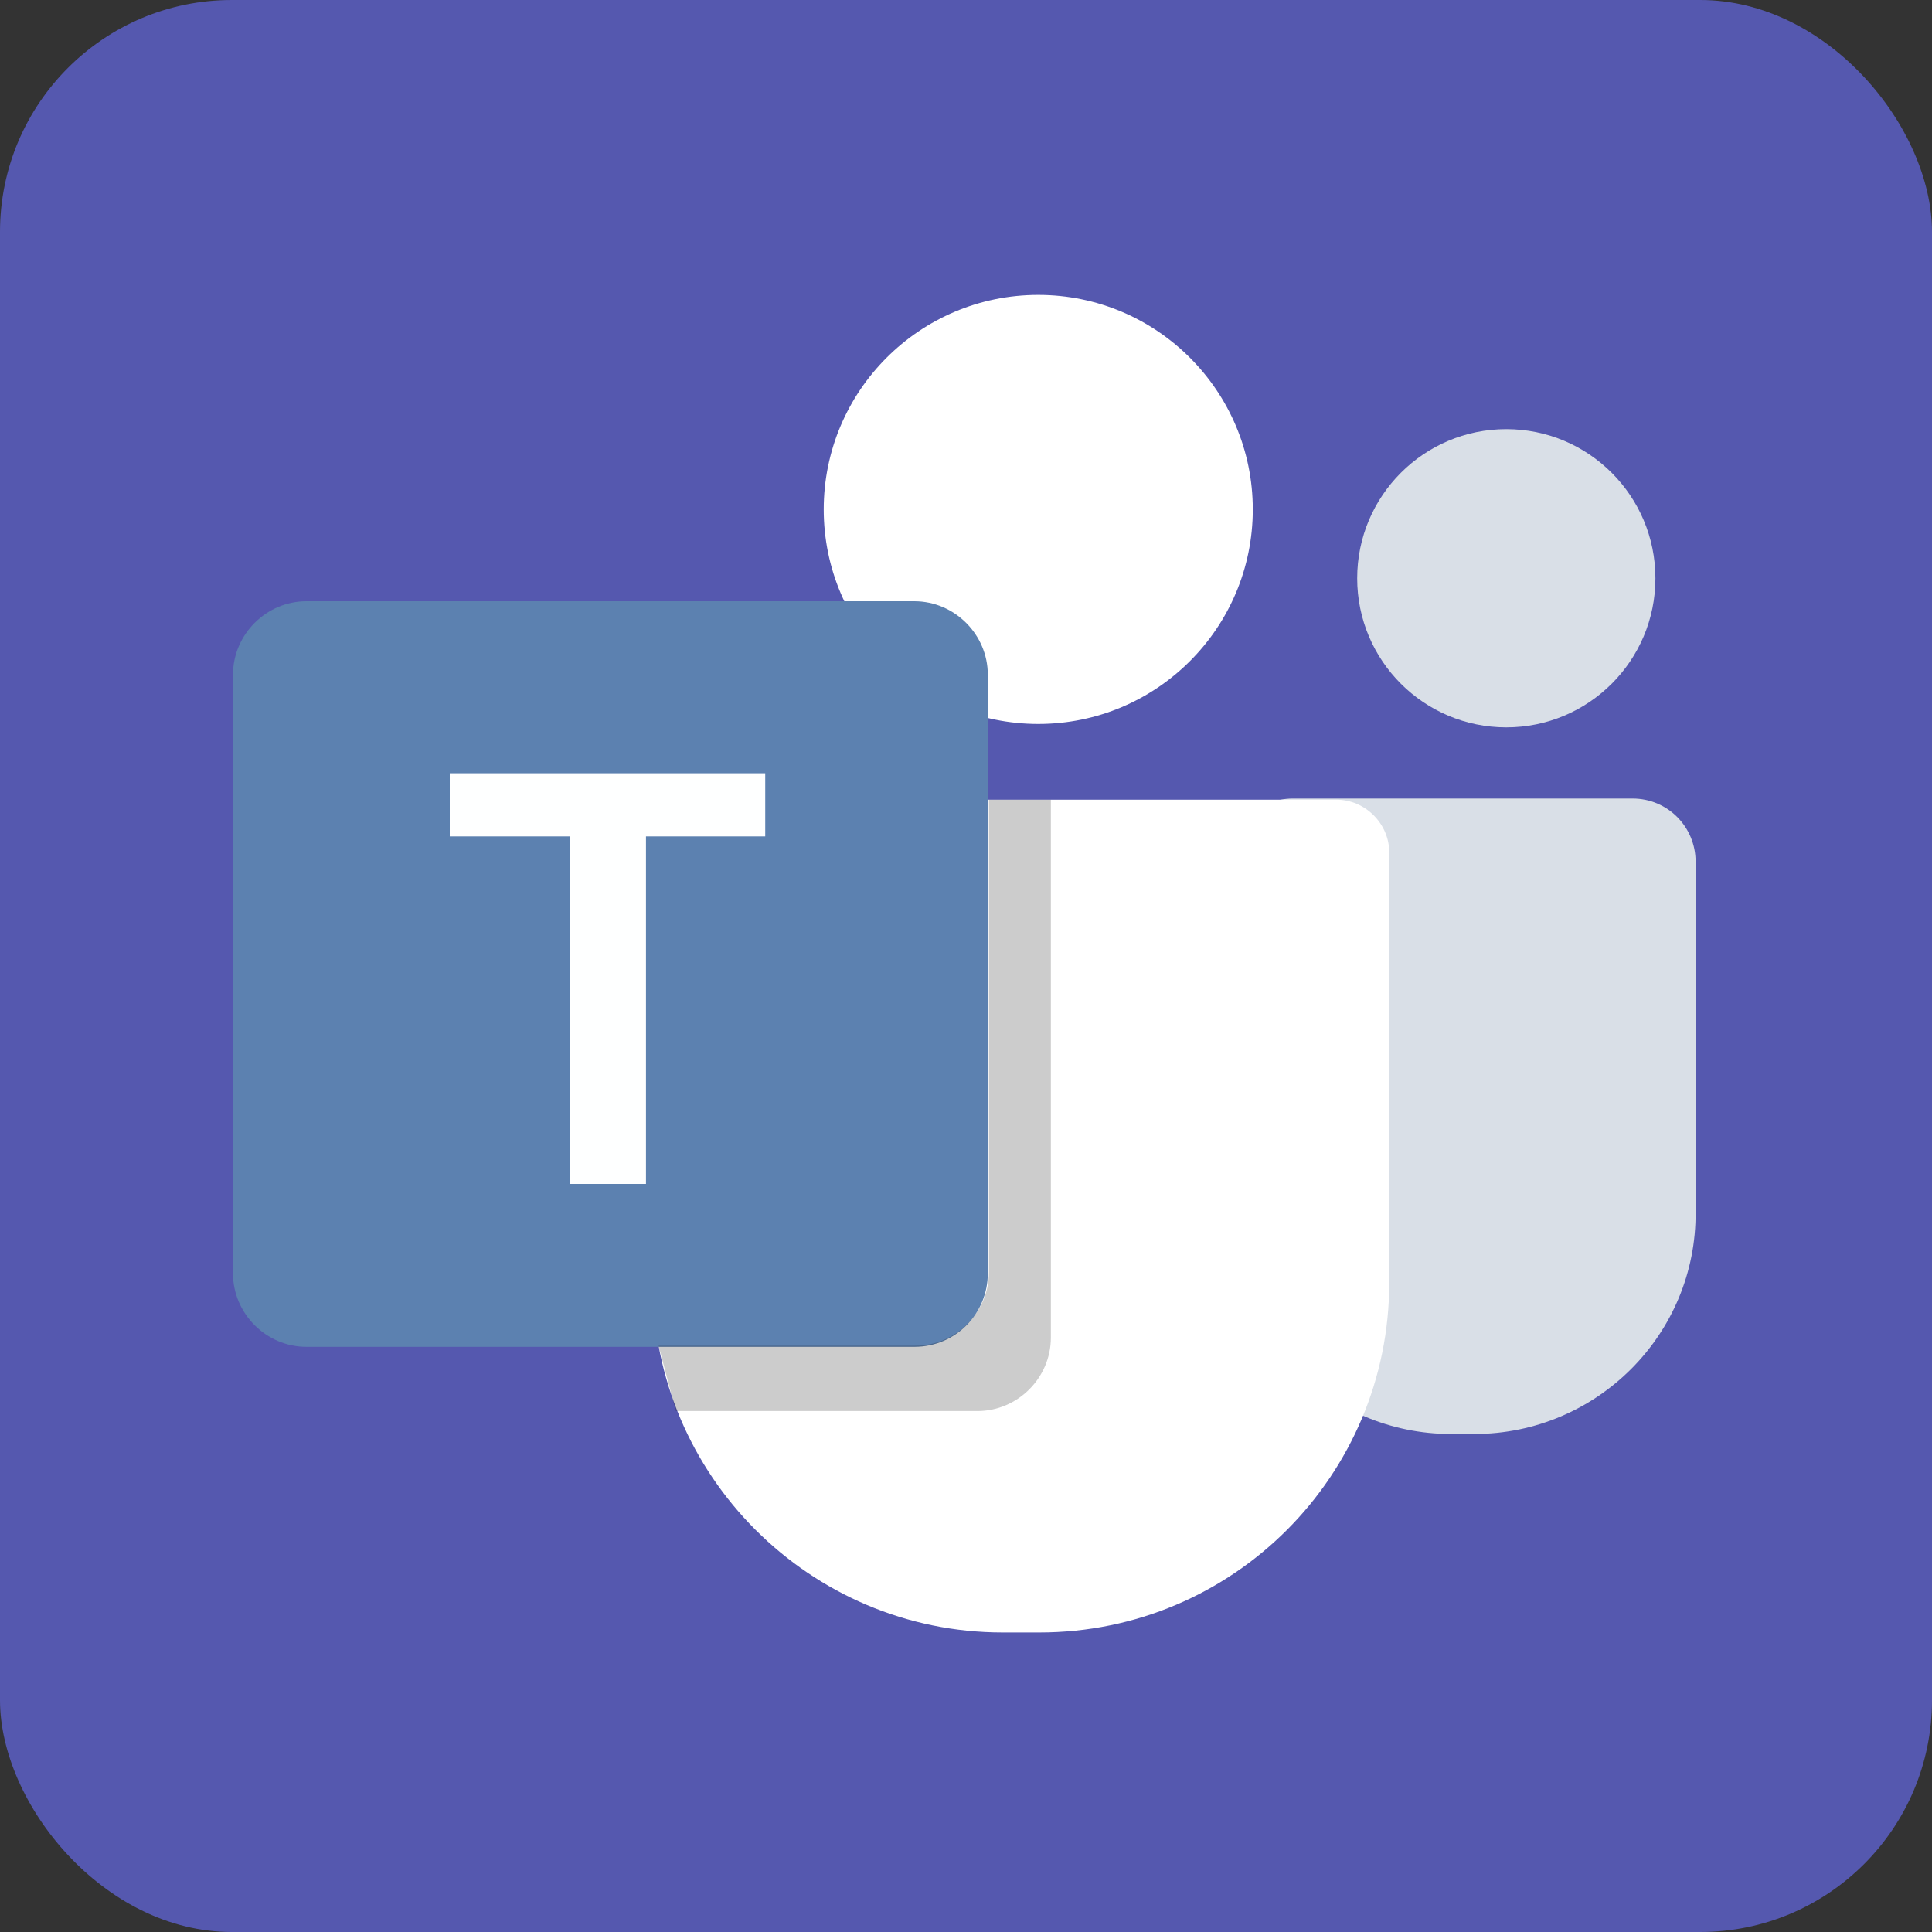 <svg xmlns="http://www.w3.org/2000/svg" width="25" height="25" viewBox="0 0 25 25" fill="none"><rect x="0" y="0" width="25" height="25" fill="#333333" stroke="none"/><rect width="25" height="25" rx="3" fill="#5558AF"></rect><g clip-path="url(#clip0_700_889)"><path d="M19.491 9.412C20.557 9.412 21.421 8.549 21.421 7.483C21.421 6.417 20.557 5.553 19.491 5.553C18.426 5.553 17.562 6.417 17.562 7.483C17.562 8.549 18.426 9.412 19.491 9.412Z" fill="#DAE0E7" fill-opacity="0.996"></path><path d="M19.076 18.556H18.779C17.191 18.556 15.914 17.265 15.914 15.691V11.149C15.914 10.689 16.285 10.333 16.73 10.333H21.124C21.584 10.333 21.941 10.704 21.941 11.149V15.677C21.956 17.265 20.664 18.556 19.076 18.556Z" fill="#DAE0E7" fill-opacity="0.996"></path><path d="M13.435 9.368C14.968 9.368 16.211 8.125 16.211 6.592C16.211 5.059 14.968 3.816 13.435 3.816C11.902 3.816 10.659 5.059 10.659 6.592C10.659 8.125 11.902 9.368 13.435 9.368Z" fill="white"></path><path d="M13.45 21.124H12.975C10.481 21.124 8.448 19.091 8.448 16.597V11.03C8.448 10.659 8.759 10.348 9.13 10.348H17.294C17.666 10.348 17.977 10.659 17.977 11.03V16.597C17.977 19.091 15.959 21.124 13.45 21.124Z" fill="white"></path><path d="M11.832 17.428H3.965C3.445 17.428 3.015 16.998 3.015 16.478V8.73C3.015 8.21 3.445 7.78 3.965 7.78H11.832C12.352 7.78 12.782 8.21 12.782 8.73V16.478C12.782 16.998 12.367 17.428 11.832 17.428Z" fill="#5C81B0"></path><path d="M7.364 10.823H5.82V10.006H9.902V10.823H8.359V15.32H7.379V10.823H7.364Z" fill="white" fill-opacity="0.996"></path><path opacity="0.2" d="M12.797 10.348V16.463C12.797 16.983 12.366 17.413 11.847 17.413H8.522L8.745 18.259H12.648C13.168 18.259 13.598 17.829 13.598 17.309V10.348H12.797Z" fill="black"></path></g><defs><clipPath id="clip0_700_889"><rect width="19" height="19" fill="white" transform="translate(3 3)"></rect></clipPath></defs></svg>